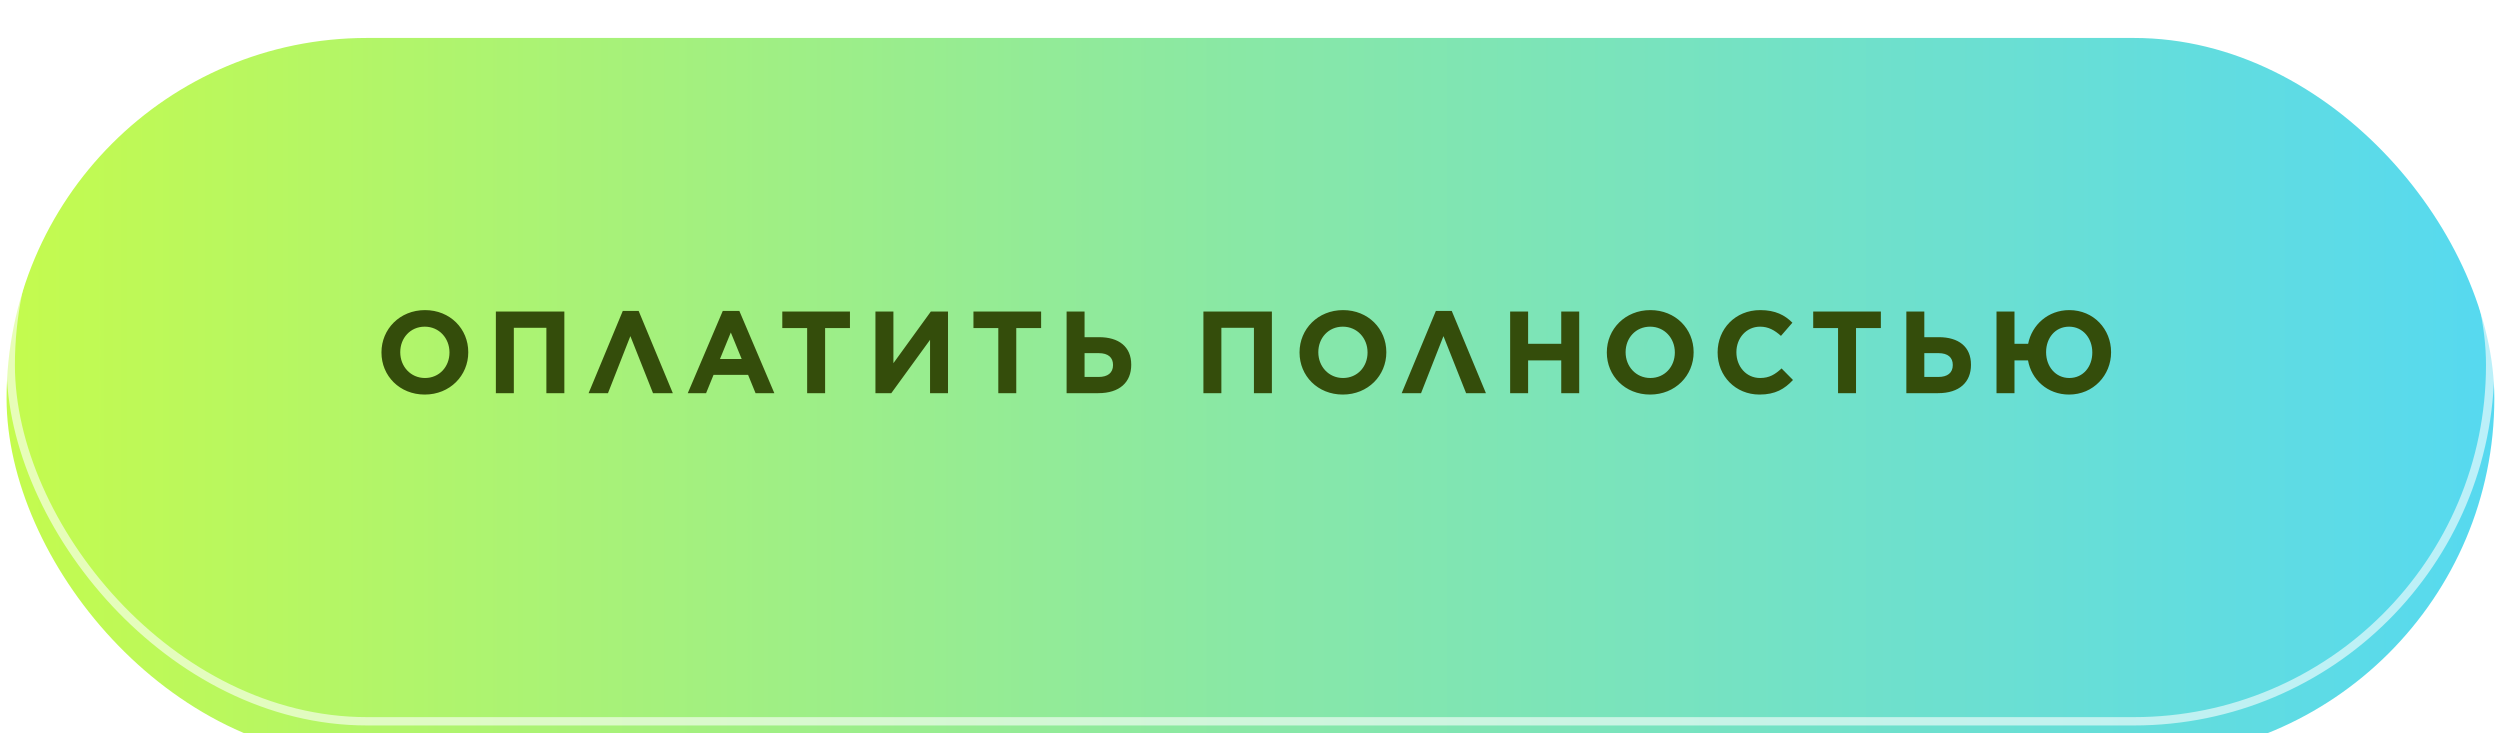 <?xml version="1.0" encoding="UTF-8"?> <svg xmlns="http://www.w3.org/2000/svg" width="300" height="88" viewBox="0 0 300 88" fill="none"><g filter="url(#filter0_i_279_876)"><rect x="0.788" y="0.555" width="298.531" height="86.5" rx="43.25" fill="url(#paint0_linear_279_876)"></rect></g><rect x="1.288" y="1.055" width="297.531" height="85.5" rx="42.75" stroke="white" stroke-opacity="0.6"></rect><path d="M50.97 47.348C47.946 47.348 45.776 45.094 45.776 42.308V42.28C45.776 39.494 47.974 37.212 50.998 37.212C54.022 37.212 56.192 39.466 56.192 42.252V42.28C56.192 45.066 53.994 47.348 50.97 47.348ZM50.998 45.36C52.734 45.36 53.938 43.988 53.938 42.308V42.28C53.938 40.6 52.706 39.2 50.97 39.2C49.234 39.2 48.03 40.572 48.03 42.252V42.28C48.03 43.96 49.262 45.36 50.998 45.36ZM59.504 47.18V37.38H67.722V47.18H65.566V39.34H61.66V47.18H59.504ZM76.638 37.31L80.74 47.18H78.361L75.644 40.334L72.957 47.18H70.632L74.734 37.31H76.638ZM82.532 47.18L86.733 37.31H88.721L92.921 47.18H90.666L89.77 44.982H85.626L84.731 47.18H82.532ZM86.397 43.078H89.001L87.698 39.9L86.397 43.078ZM96.857 47.18V39.368H93.875V37.38H101.995V39.368H99.013V47.18H96.857ZM113.761 47.18H111.605V40.782L106.957 47.18H105.053V37.38H107.209V43.582L111.703 37.38H113.761V47.18ZM119.796 47.18V39.368H116.814V37.38H124.934V39.368H121.952V47.18H119.796ZM127.992 47.18V37.38H130.148V40.46H131.884C134.236 40.46 135.748 41.58 135.748 43.764V43.778C135.748 45.864 134.362 47.18 131.8 47.18H127.992ZM130.148 45.234H131.842C132.906 45.234 133.564 44.758 133.564 43.806V43.792C133.564 42.896 132.976 42.378 131.856 42.378H130.148V45.234ZM144.409 47.18V37.38H152.627V47.18H150.471V39.34H146.565V47.18H144.409ZM161.138 47.348C158.114 47.348 155.944 45.094 155.944 42.308V42.28C155.944 39.494 158.142 37.212 161.166 37.212C164.19 37.212 166.36 39.466 166.36 42.252V42.28C166.36 45.066 164.162 47.348 161.138 47.348ZM161.166 45.36C162.902 45.36 164.106 43.988 164.106 42.308V42.28C164.106 40.6 162.874 39.2 161.138 39.2C159.402 39.2 158.198 40.572 158.198 42.252V42.28C158.198 43.96 159.43 45.36 161.166 45.36ZM174.209 37.31L178.311 47.18H175.931L173.215 40.334L170.527 47.18H168.203L172.305 37.31H174.209ZM181.217 47.18V37.38H183.373V41.258H187.349V37.38H189.505V47.18H187.349V43.246H183.373V47.18H181.217ZM198.013 47.348C194.989 47.348 192.819 45.094 192.819 42.308V42.28C192.819 39.494 195.017 37.212 198.041 37.212C201.065 37.212 203.235 39.466 203.235 42.252V42.28C203.235 45.066 201.037 47.348 198.013 47.348ZM198.041 45.36C199.777 45.36 200.981 43.988 200.981 42.308V42.28C200.981 40.6 199.749 39.2 198.013 39.2C196.277 39.2 195.073 40.572 195.073 42.252V42.28C195.073 43.96 196.305 45.36 198.041 45.36ZM211.14 47.348C208.256 47.348 206.114 45.122 206.114 42.308V42.28C206.114 39.494 208.214 37.212 211.224 37.212C213.058 37.212 214.192 37.828 215.088 38.724L213.716 40.306C212.946 39.62 212.204 39.2 211.21 39.2C209.558 39.2 208.368 40.572 208.368 42.252V42.28C208.368 43.96 209.53 45.36 211.21 45.36C212.33 45.36 213.016 44.926 213.786 44.212L215.158 45.598C214.15 46.676 213.044 47.348 211.14 47.348ZM220.566 47.18V39.368H217.584V37.38H225.704V39.368H222.722V47.18H220.566ZM228.762 47.18V37.38H230.918V40.46H232.654C235.006 40.46 236.518 41.58 236.518 43.764V43.778C236.518 45.864 235.132 47.18 232.57 47.18H228.762ZM230.918 45.234H232.612C233.676 45.234 234.334 44.758 234.334 43.806V43.792C234.334 42.896 233.746 42.378 232.626 42.378H230.918V45.234ZM239.582 47.18V37.38H241.738V41.258H243.376C243.824 38.99 245.756 37.212 248.318 37.212C251.244 37.212 253.33 39.508 253.33 42.252V42.28C253.33 45.024 251.202 47.348 248.29 47.348C245.7 47.348 243.768 45.556 243.362 43.246H241.738V47.18H239.582ZM248.318 45.36C249.984 45.36 251.076 44.002 251.076 42.308V42.28C251.076 40.6 249.956 39.2 248.29 39.2C246.624 39.2 245.532 40.558 245.532 42.252V42.28C245.532 43.96 246.652 45.36 248.318 45.36Z" fill="#344D0B"></path><defs><filter id="filter0_i_279_876" x="0.788" y="0.555" width="298.53" height="90.5" filterUnits="userSpaceOnUse" color-interpolation-filters="sRGB"><feFlood flood-opacity="0" result="BackgroundImageFix"></feFlood><feBlend mode="normal" in="SourceGraphic" in2="BackgroundImageFix" result="shape"></feBlend><feColorMatrix in="SourceAlpha" type="matrix" values="0 0 0 0 0 0 0 0 0 0 0 0 0 0 0 0 0 0 127 0" result="hardAlpha"></feColorMatrix><feOffset dy="4"></feOffset><feGaussianBlur stdDeviation="12"></feGaussianBlur><feComposite in2="hardAlpha" operator="arithmetic" k2="-1" k3="1"></feComposite><feColorMatrix type="matrix" values="0 0 0 0 1 0 0 0 0 1 0 0 0 0 1 0 0 0 0.65 0"></feColorMatrix><feBlend mode="normal" in2="shape" result="effect1_innerShadow_279_876"></feBlend></filter><linearGradient id="paint0_linear_279_876" x1="0.788" y1="43.805" x2="299.319" y2="43.805" gradientUnits="userSpaceOnUse"><stop stop-color="#C4FB4E"></stop><stop offset="0.495" stop-color="#89E8A5"></stop><stop offset="1" stop-color="#56D9F0"></stop></linearGradient></defs></svg> 